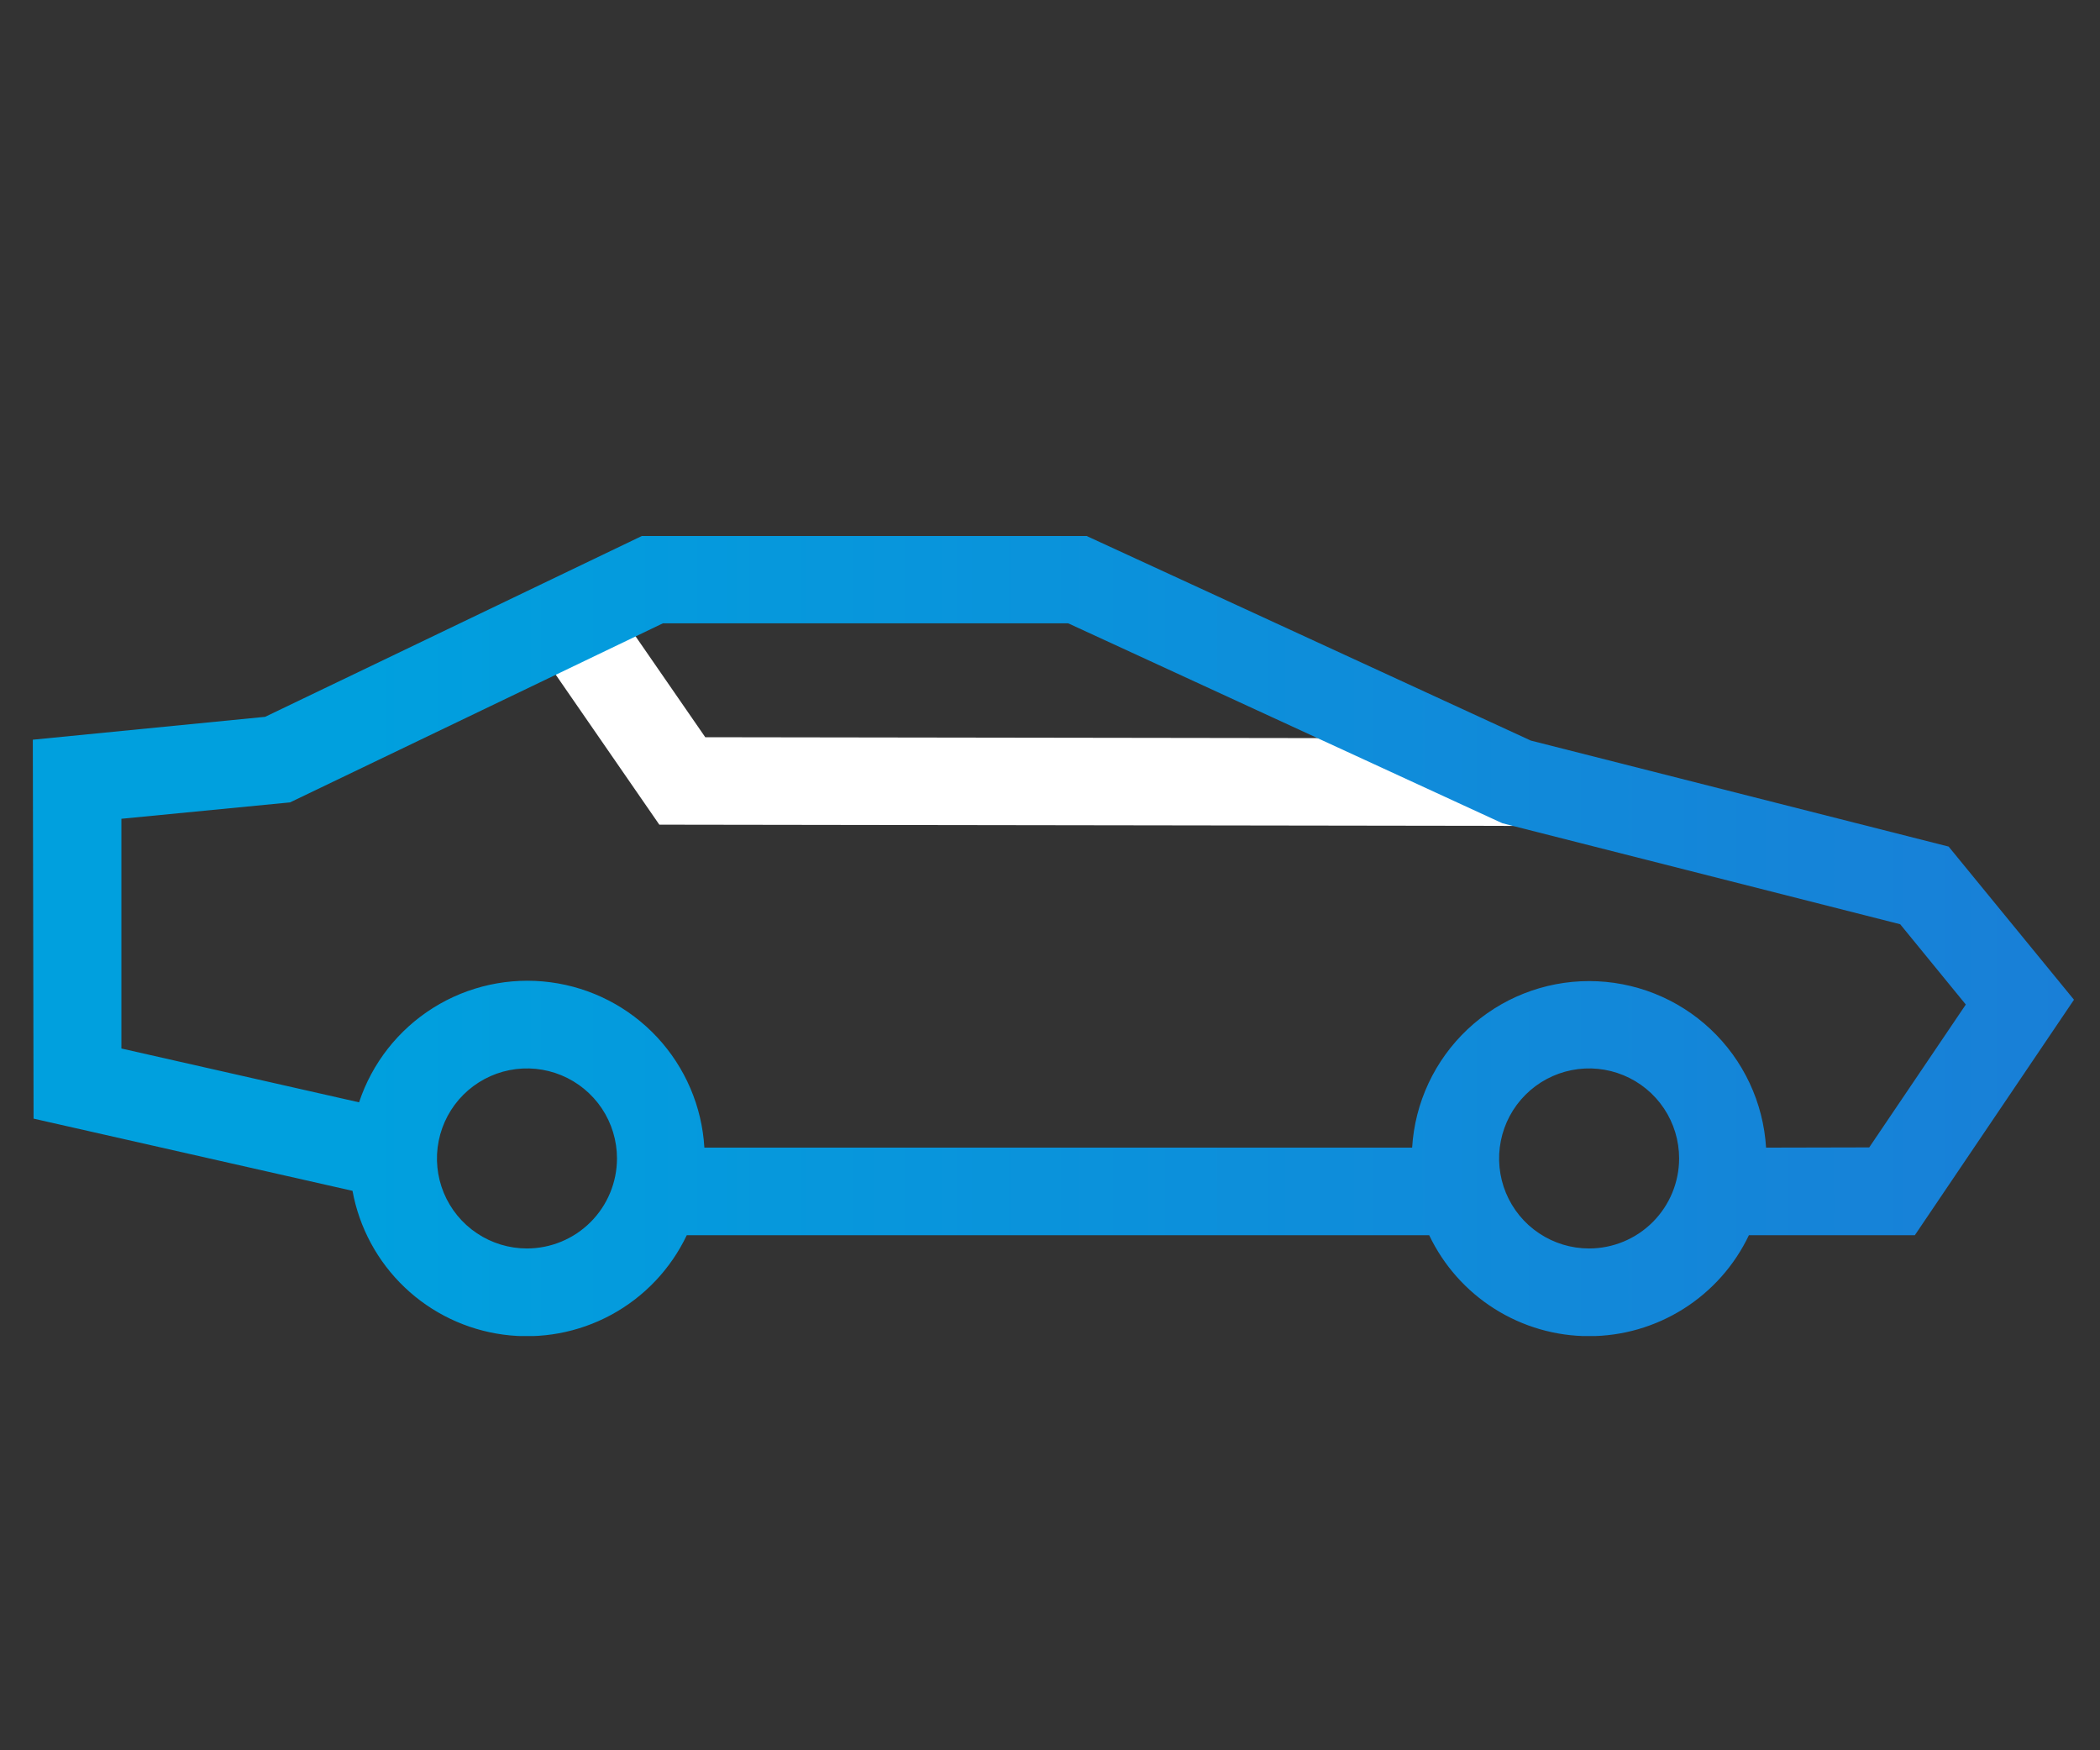 <?xml version="1.0" encoding="UTF-8"?> <svg xmlns="http://www.w3.org/2000/svg" width="72" height="60" viewBox="0 0 72 60" fill="none"><rect x="0" y="0" width="72" height="60" fill="#333333" stroke="none"/><g clip-path="url(#clip0_759_4132)"><path d="M51.983 26.812L23.393 26.771L19.481 21.108" stroke="white" stroke-width="3" stroke-miterlimit="10"></path><path d="M71.108 34.271L66.81 29.021L52.485 25.387L37.249 18.371H22.012L9.09 24.573L1.125 25.357L1.151 38.347L12.086 40.822C12.317 42.085 12.942 43.243 13.872 44.129C14.802 45.015 15.989 45.583 17.262 45.752C18.535 45.922 19.83 45.683 20.959 45.071C22.088 44.458 22.994 43.504 23.546 42.344H49.001C49.495 43.38 50.271 44.254 51.241 44.866C52.211 45.479 53.335 45.804 54.482 45.804C55.629 45.804 56.752 45.479 57.722 44.866C58.692 44.254 59.469 43.38 59.962 42.344H65.651L71.108 34.271ZM18.067 42.798C17.457 42.798 16.86 42.617 16.353 42.278C15.845 41.939 15.45 41.457 15.216 40.893C14.983 40.329 14.921 39.708 15.041 39.11C15.16 38.511 15.454 37.961 15.885 37.53C16.317 37.098 16.867 36.804 17.465 36.685C18.064 36.566 18.685 36.627 19.248 36.861C19.812 37.094 20.294 37.49 20.634 37.997C20.973 38.505 21.154 39.102 21.154 39.712C21.153 40.53 20.827 41.315 20.249 41.893C19.67 42.472 18.886 42.797 18.067 42.798ZM54.484 42.798C53.873 42.798 53.277 42.617 52.769 42.278C52.261 41.939 51.866 41.457 51.632 40.893C51.399 40.329 51.338 39.708 51.457 39.11C51.576 38.511 51.87 37.961 52.301 37.53C52.733 37.098 53.283 36.804 53.882 36.685C54.48 36.566 55.101 36.627 55.665 36.861C56.229 37.094 56.711 37.49 57.05 37.997C57.389 38.505 57.57 39.102 57.57 39.712C57.569 40.53 57.243 41.315 56.665 41.893C56.086 42.472 55.302 42.797 54.484 42.798ZM60.551 39.341C60.457 37.795 59.777 36.344 58.649 35.283C57.522 34.222 56.032 33.632 54.484 33.632C52.935 33.632 51.446 34.222 50.318 35.283C49.191 36.344 48.51 37.795 48.416 39.341H24.15C24.067 37.929 23.494 36.592 22.531 35.557C21.567 34.522 20.274 33.856 18.872 33.672C17.471 33.488 16.049 33.798 14.851 34.55C13.654 35.301 12.756 36.446 12.311 37.788L4.162 35.943V28.068L9.945 27.506L22.729 21.367H36.623L51.39 28.166L51.514 28.222L65.149 31.683L67.399 34.436L64.088 39.333L60.551 39.341Z" fill="url(#paint0_linear_759_4132)"></path></g><defs><linearGradient id="paint0_linear_759_4132" x1="1.125" y1="32.084" x2="71.108" y2="32.084" gradientUnits="userSpaceOnUse"><stop offset="0.16" stop-color="#00A0DE"></stop><stop offset="1" stop-color="#197FD7"></stop></linearGradient><clipPath id="clip0_759_4132"><rect width="69.983" height="27.424" fill="white" transform="translate(1.125 18.375)"></rect></clipPath></defs></svg> 